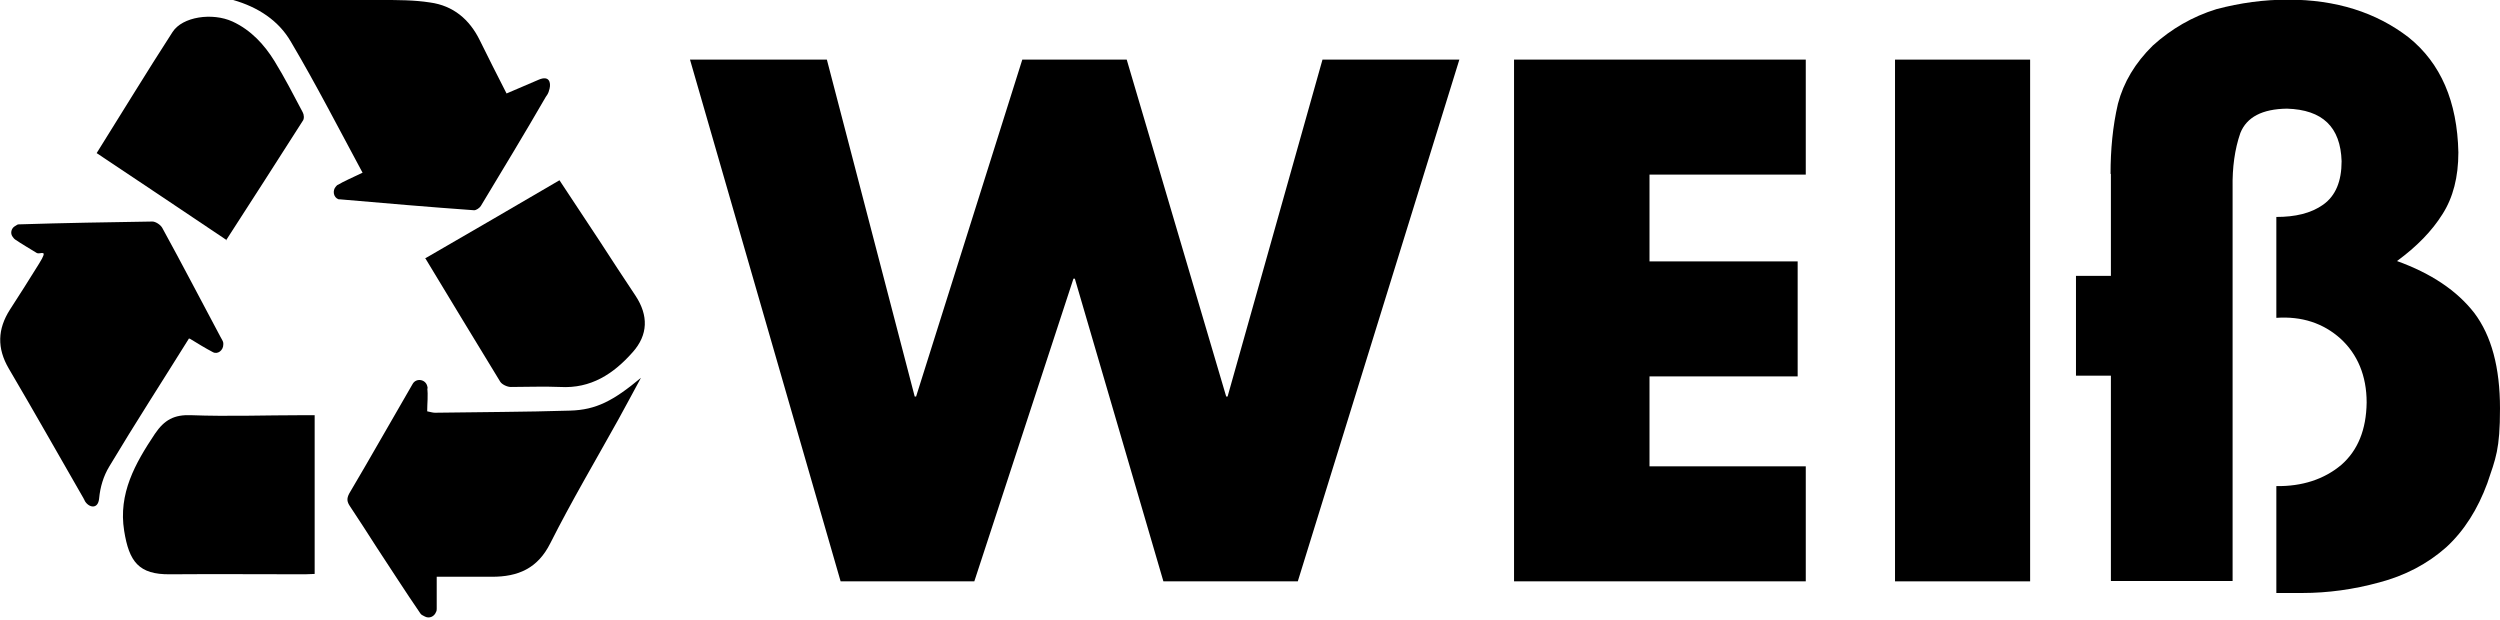 <?xml version="1.0" encoding="UTF-8"?>
<svg xmlns="http://www.w3.org/2000/svg" version="1.1" viewBox="0 0 708.7 175.7">
  <!-- Generator: Adobe Illustrator 28.7.1, SVG Export Plug-In . SVG Version: 1.2.0 Build 142)  -->
  <g>
    <g id="Ebene_1">
      <g id="Ebene_1-2" data-name="Ebene_1">
        <g id="Ebene_1-2">
          <g>
            <path d="M102.8,49c-6.8-12.6-13.2-25.1-20.3-37.1C79,5.8,73.1,2,66.1,0h42.1C112.8,0,117.4,0,121.9.7c6.6.9,11.2,4.8,14.1,10.7,2.4,4.9,4.9,9.8,7.6,15.1,3.1-1.3,6.1-2.6,9.1-3.9s3.5.8,3.1,2.5-.7,1.7-1.1,2.4c-6,10.4-12.2,20.6-18.4,30.9-.4.6-1.3,1.2-1.9,1.2-12.7-.9-25.4-2-38.1-3.1h-.3c-1.5-.5-1.8-2.5-.8-3.6s.3-.3.4-.4c2-1.2,4.2-2.1,7.3-3.6h-.1Z"/>
            <path d="M53.6,95.9c-7.6,12.2-15.3,24.1-22.6,36.3-1.7,2.8-2.6,5.9-2.9,9.1s-2.9,2.6-4,.8,0,0,0-.1c-7.2-12.5-14.3-25.1-21.6-37.5-3.4-5.8-3.2-11.2.3-16.7,2.8-4.3,5.5-8.6,8.3-13.1s.3-2.4-.7-3c-2.1-1.3-4.2-2.5-6.1-3.8-.3-.2-.6-.6-.8-.9-.6-.9-.3-2.2.6-2.8s.9-.6,1.4-.6c12.6-.4,25.1-.6,37.7-.8.9,0,2.3.9,2.8,1.8,5.6,10.2,11,20.6,16.5,30.9.3.6.7,1.1.8,1.7v.5c0,1.6-1.6,2.9-3,2.1s0,0,0,0c-2.1-1.1-4.2-2.4-6.5-3.8h-.2Z"/>
            <path d="M123.8,163.4c0,3.2,0,6.2,0,9.1,0,.3,0,.7-.2,1-.5,1.3-1.9,1.9-3.1,1.3s-1.1-.6-1.4-1c-4.2-6.1-8.2-12.4-12.3-18.6-2.5-3.9-5-7.8-7.6-11.7-.8-1.2-1-2.1-.2-3.6,6.1-10.3,12-20.8,18-31.1h0c1-1.7,3.6-1.3,4.1.6s0,.3,0,.5c.3,2.2,0,4.4,0,6.7,1,.2,1.6.4,2.2.4,12.8-.2,25.5-.2,38.3-.6,7.4-.2,12.3-2.8,20.1-9.3-2.4,4.5-4.4,8.1-6.4,11.8-6.5,11.7-13.3,23.2-19.3,35.1-3.6,7.2-9.2,9.5-16.5,9.5h-15.8Z"/>
            <path d="M89.2,117.9v44.8c-.9,0-1.8.1-2.7.1-12.8,0-25.6-.1-38.3,0-8.9.1-11.6-3.6-13-12.3-1.7-10.6,3.1-19.1,8.7-27.5,2.7-4,5.5-5.5,10.3-5.3,10.5.4,21.1,0,31.6,0h3.5-.1Z"/>
            <path d="M120.6,73.2c12.8-7.4,25.2-14.6,38-22.1,3.8,5.7,7.5,11.4,11.3,17.1,3.4,5.2,6.8,10.5,10.3,15.7,3.6,5.5,3.6,11-.9,16-5.4,6.1-11.8,10.3-20.5,9.8-4.7-.2-9.4,0-14,0-1,0-2.5-.7-3-1.5-7.1-11.6-14.1-23.2-21.3-35.1h0v.2Z"/>
            <path d="M64.3,68.1c-12.3-8.3-24.5-16.4-36.9-24.7,7.2-11.5,14.2-23,21.5-34.3,2.8-4.4,11.3-5.6,17-3,5.2,2.4,9,6.5,11.9,11.2s5.4,9.6,8,14.5c.4.7.5,1.9,0,2.5-7.2,11.3-14.4,22.5-21.7,33.8h.2Z"/>
          </g>
        </g>
        <g>
          <path d="M259.3,112.4h.4l30.1-95.5h29.6l28.2,95.5h.4l26.9-95.5h38.8l-45.8,147.9h-38.1l-25.1-85.8h-.4l-28.1,85.8h-37.9L195.6,16.9h38.8l24.9,95.5h0Z"/>
          <path d="M467.6,49.4v24.7h42v32.6h-42v25.5h44.3v32.6h-82.7V16.9h82.7v32.6h-44.3Z"/>
          <path d="M575.5,164.8h-38.3V16.9h38.3v147.9h0Z"/>
          <path d="M598.3,49.3c0-6.8.6-13.5,2.1-19.9,1.6-6.1,4.9-11.6,9.9-16.5,5.2-4.7,11.2-8.2,18-10.3,6.8-1.8,13.5-2.7,20.3-2.7,13.6,0,25,3.6,34.2,10.7,9.1,7.3,13.8,18.2,14.1,32.6,0,7-1.5,12.8-4.5,17.5-3,4.8-7.3,9.2-12.9,13.3,9.7,3.5,17,8.4,21.9,14.7,4.9,6.5,7.3,15.5,7.3,27.1s-1.2,14.1-3.6,21.2c-2.7,7.3-6.5,13.4-11.6,18.1-5.4,4.8-11.8,8.1-19,10-7.3,2-14.6,3-21.8,3h-7.4v-30.3c7.3.1,13.5-1.9,18.4-6,4.7-4.1,7.1-10,7.2-17.7,0-7.6-2.6-13.7-7.4-18.1-4.9-4.4-11-6.4-18.2-5.9v-28.6c5.3,0,9.8-1,13.3-3.5s5.2-6.6,5.2-12.3c-.3-9.7-5.4-14.6-15.5-14.9-7,.1-11.4,2.4-13.2,6.9-1.6,4.6-2.3,9.8-2.2,15.5v111.5h-34.5v-58.2h-9.9v-28.3h9.9v-28.9h0Z"/>
        </g>
      </g>
    </g>
  </g>
</svg>